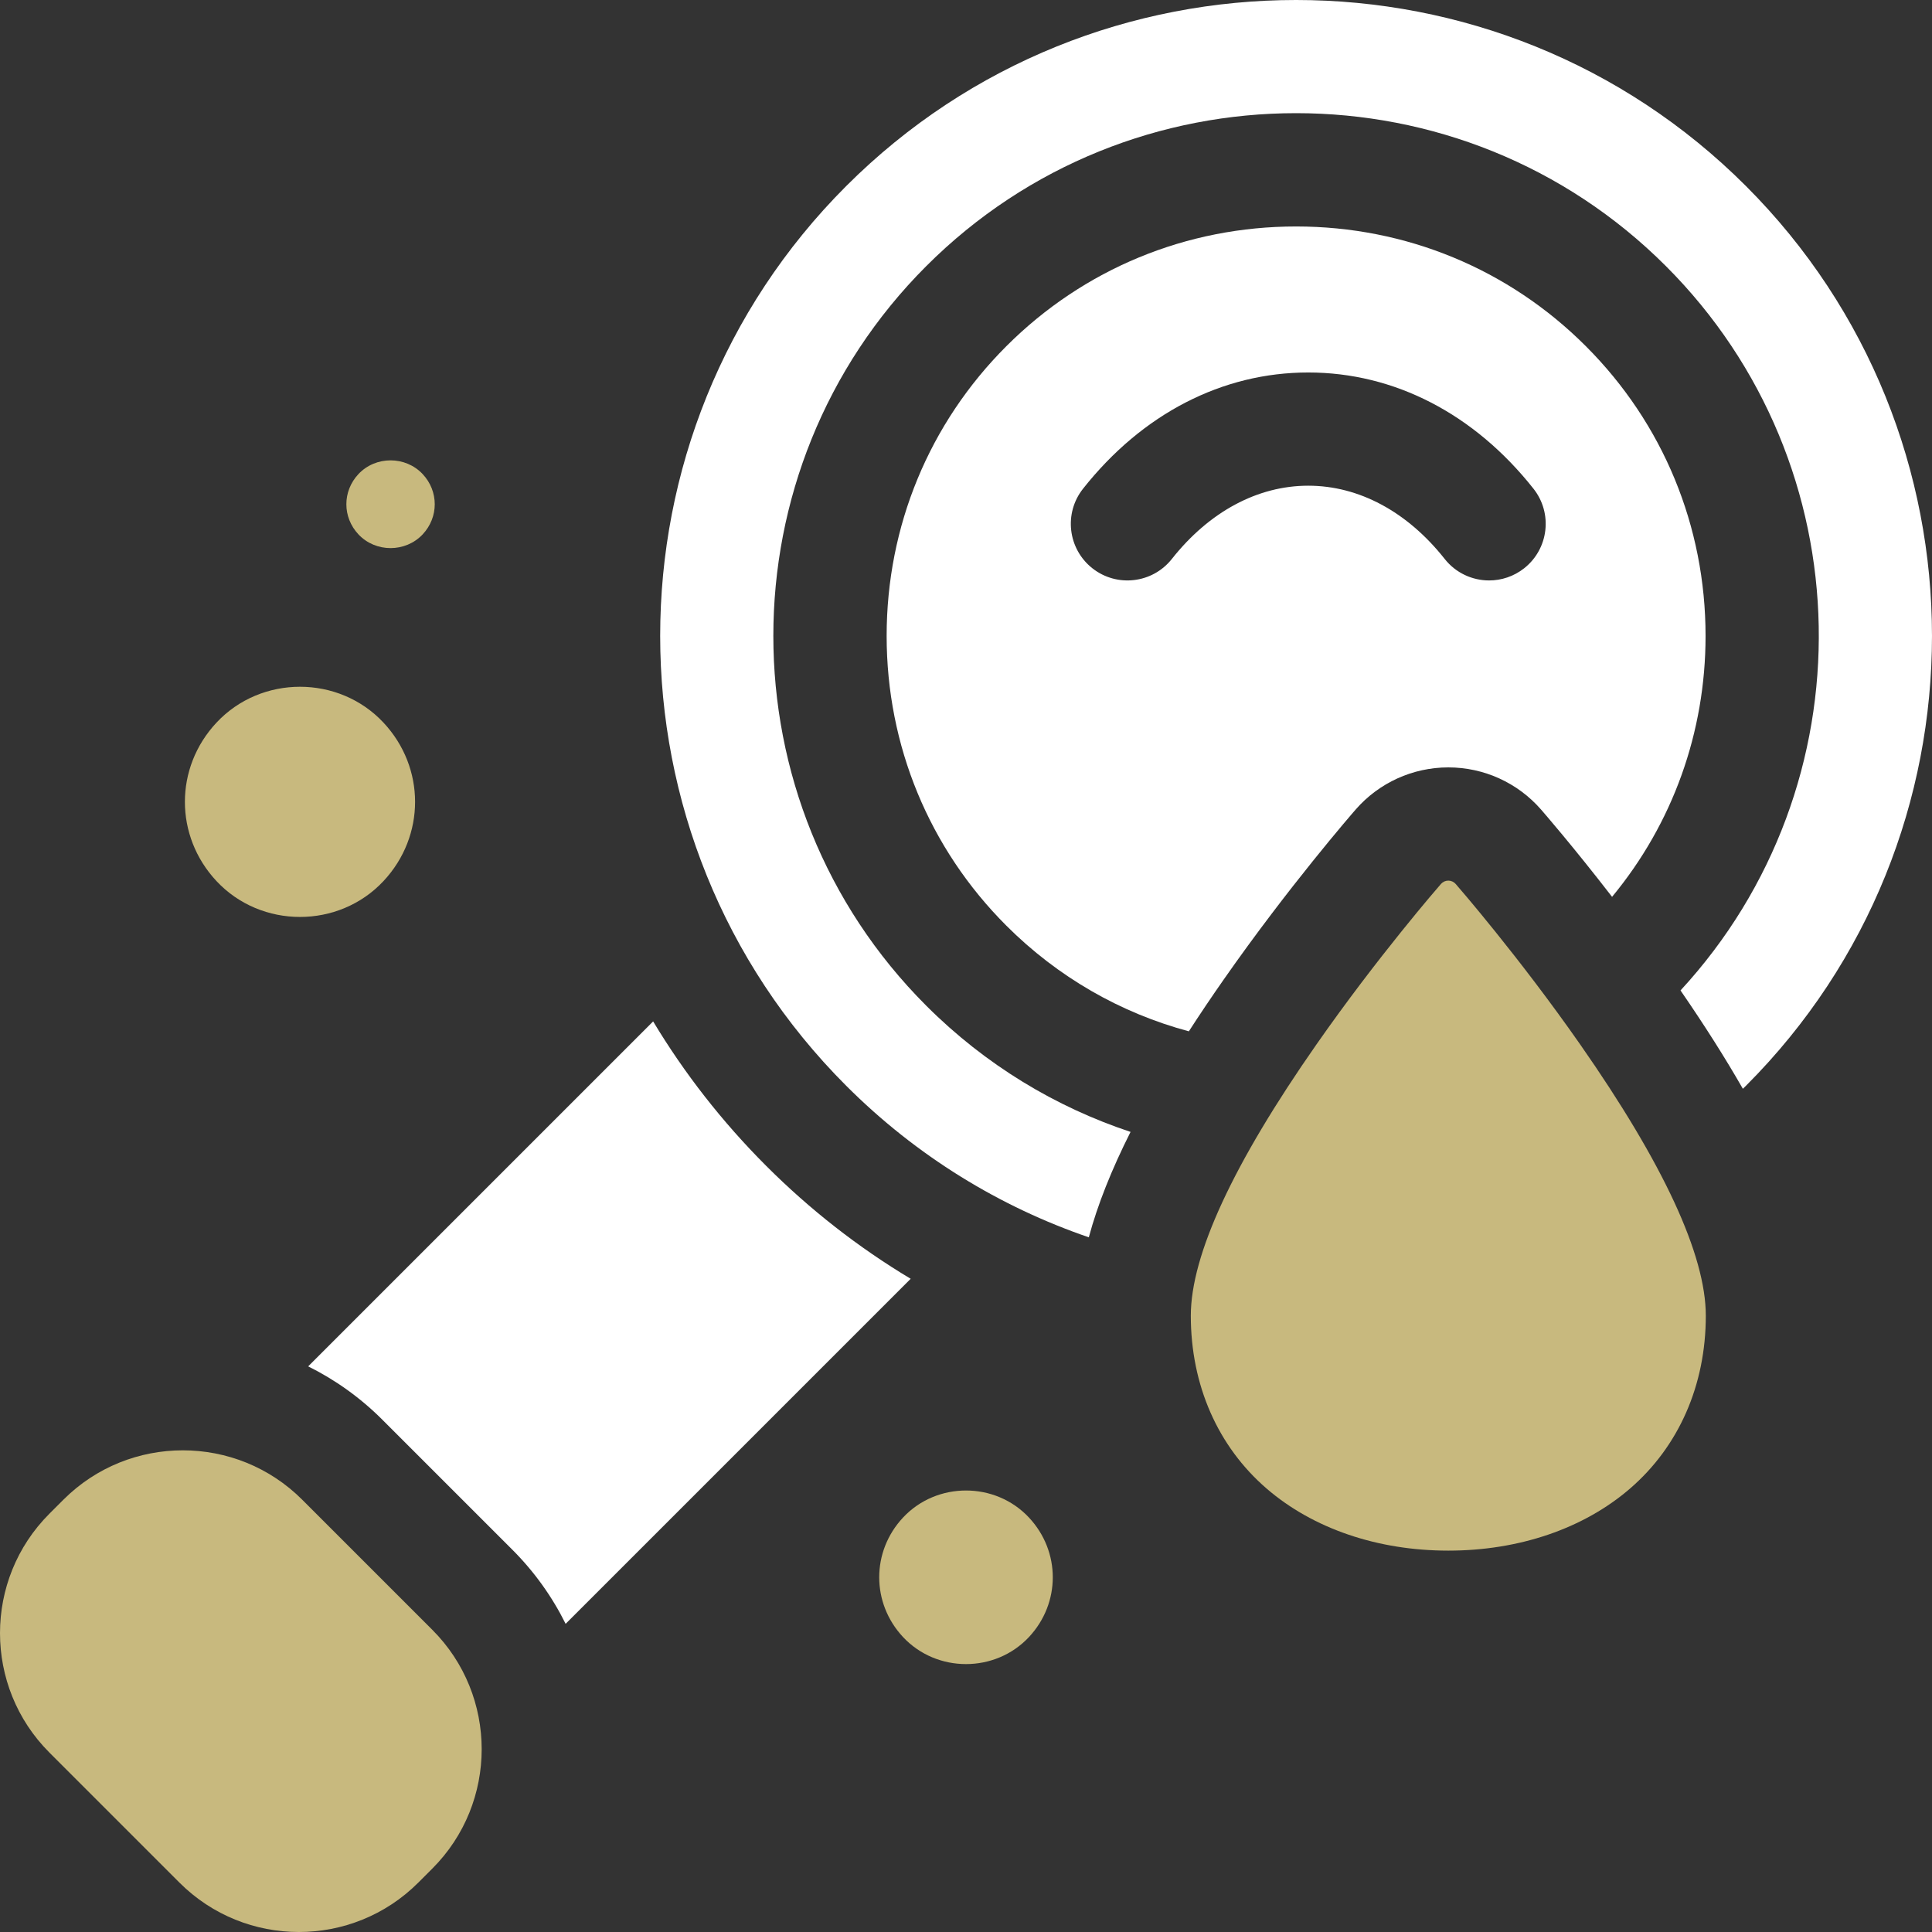 <svg width="512" height="512" viewBox="0 0 512 512" fill="none" xmlns="http://www.w3.org/2000/svg">
<rect x="0" y="0" width="512" height="512" fill="#333333" stroke="none"/>
<g clip-path="url(#clip0_1162_65)">
<path d="M324.281 259.609C341.508 234.945 358.551 215.351 359.269 214.531C365.457 207.433 374.41 203.367 383.828 203.367C393.25 203.367 402.203 207.437 408.394 214.539C408.871 215.086 416.801 224.199 427.215 237.672C443.258 218.289 451.992 194.101 451.992 168.527C451.992 139.469 440.726 112.199 420.265 91.742C399.808 71.281 372.539 60.016 343.48 60.016C314.426 60.016 287.156 71.281 266.695 91.742C246.234 112.199 234.969 139.469 234.969 168.527C234.969 197.582 246.234 224.851 266.695 245.312C280.297 258.914 296.914 268.445 315.059 273.312C317.918 268.887 320.988 264.32 324.281 259.609ZM289.48 150.59C282.98 145.449 281.875 136.016 287.016 129.516C302.719 109.648 323.918 98.711 346.703 98.711C369.488 98.711 390.687 109.648 406.39 129.516C411.531 136.016 410.426 145.449 403.93 150.59C401.172 152.766 397.89 153.824 394.633 153.824C390.203 153.824 385.816 151.871 382.855 148.125C372.957 135.605 360.121 128.715 346.703 128.715C333.285 128.715 320.449 135.609 310.555 148.125C305.414 154.625 295.98 155.726 289.48 150.59Z" fill="white"/>
<path d="M299.608 299.967C279.808 293.397 261.202 282.257 245.472 266.526C191.433 212.487 191.433 124.557 245.472 70.519C299.511 16.48 387.44 16.48 441.479 70.519C494.19 123.229 495.475 208.179 445.354 262.475C451.717 271.718 457.214 280.385 461.878 288.538C462.147 288.272 462.425 288.01 462.694 287.741C528.432 222.003 528.432 115.042 462.694 49.304C396.956 -16.435 289.995 -16.435 224.257 49.304C158.519 115.042 158.519 222.003 224.257 287.741C242.976 306.464 265.042 319.842 288.546 327.901C290.85 319.331 294.522 310.065 299.608 299.967Z" fill="white"/>
<path d="M383.82 410.933C365.082 410.933 347.996 405.105 335.707 394.523C322.727 383.34 315.578 367.058 315.578 348.68C315.578 332.605 326.781 308.418 348.871 276.789C365.144 253.492 381.195 235.027 381.871 234.254C382.359 233.695 383.07 233.371 383.82 233.371C384.566 233.371 385.277 233.695 385.769 234.258C386.441 235.027 402.492 253.492 418.766 276.789C440.855 308.418 452.058 332.605 452.058 348.68C452.058 367.058 444.91 383.34 431.93 394.523C419.644 405.105 402.559 410.933 383.82 410.933Z" fill="#C8B97E"/>
<path d="M101.309 376.219L135.781 410.691C141.609 416.519 146.336 423.156 149.898 430.332L241.34 338.891C227.5 330.602 214.687 320.609 203.039 308.961C191.391 297.309 181.371 284.457 173.09 270.684L81.672 362.101C88.848 365.668 95.481 370.394 101.309 376.219Z" fill="white"/>
<path d="M47.559 498.915L13.087 464.442C-4.362 446.993 -4.362 418.603 13.087 401.153L16.802 397.438C34.251 379.989 62.642 379.989 80.091 397.438L114.563 431.911C132.013 449.36 132.013 477.751 114.563 495.2L110.849 498.915C93.399 516.364 65.009 516.364 47.559 498.915Z" fill="#C8B97E"/>
<path d="M95.001 141.626C99.551 146.46 107.451 146.46 112.001 141.626C116.283 137.076 116.283 130.176 112.001 125.626C107.451 120.791 99.551 120.791 95.001 125.626C90.719 130.176 90.719 137.076 95.001 141.626Z" fill="#C8B97E"/>
<path d="M239.307 433.827C248.243 443.391 263.757 443.391 272.693 433.827C281.102 424.825 281.102 411.175 272.693 402.173C263.757 392.609 248.243 392.609 239.307 402.173C230.898 411.175 230.898 424.825 239.307 433.827Z" fill="#C8B97E"/>
<path d="M57.364 233.488C69.214 246.171 89.786 246.171 101.636 233.488C112.788 221.551 112.788 203.449 101.636 191.512C89.786 178.829 69.214 178.829 57.364 191.512C46.212 203.449 46.212 221.551 57.364 233.488Z" fill="#C8B97E"/>
</g>
<defs>
<clipPath id="clip0_1162_65">
<rect width="512" height="512" fill="white"/>
</clipPath>
</defs>
</svg>
